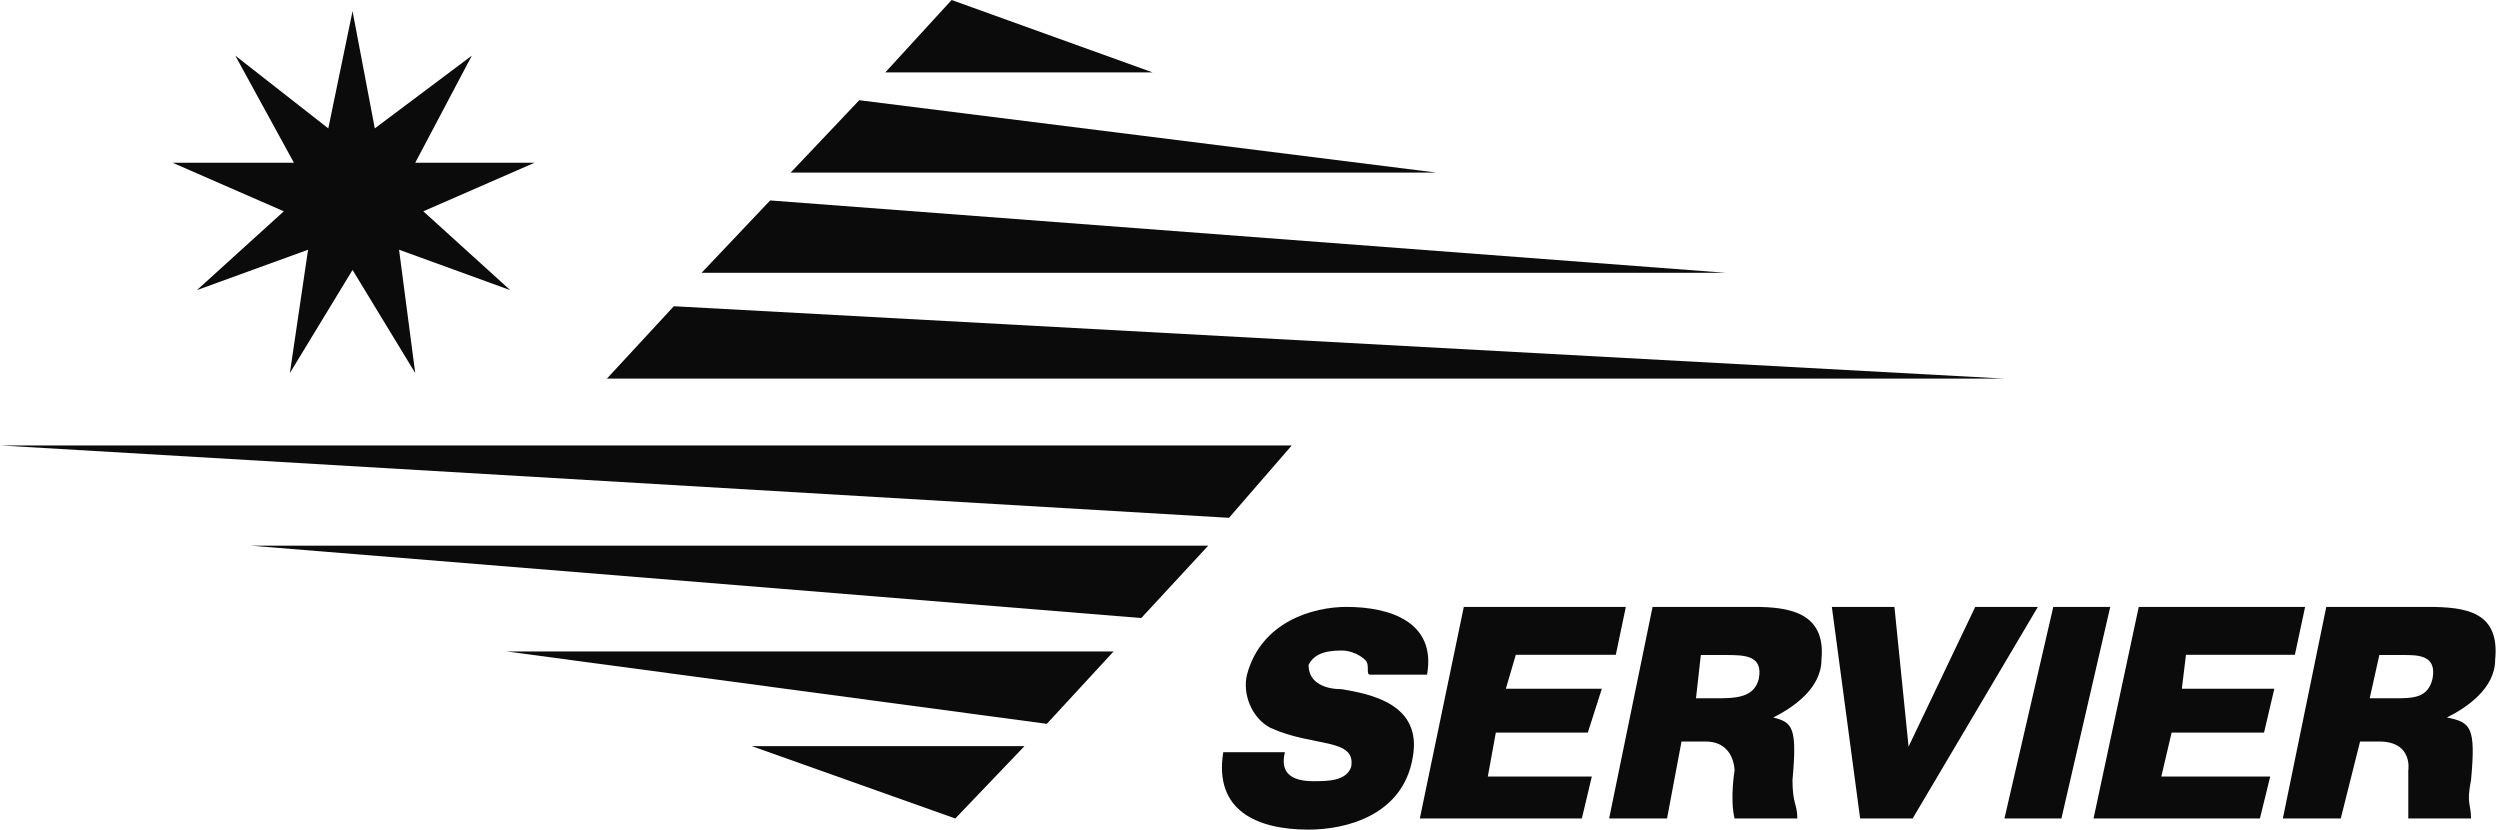 <?xml version="1.0" encoding="utf-8"?>
<svg width="449" height="149" xmlns="http://www.w3.org/2000/svg" xmlns:xlink="http://www.w3.org/1999/xlink" overflow="hidden"><defs><clipPath id="clip0"><rect x="900" y="1134" width="449" height="149"/></clipPath></defs><g clip-path="url(#clip0)" transform="translate(-900 -1134)"><path d="M1146.09 1255.17C1145.23 1255.17 1146.09 1253.43 1145.23 1252.57 1144.38 1251.7 1142.68 1250.83 1140.98 1250.83 1137.57 1250.83 1135.87 1251.7 1135.02 1253.43 1135.02 1256.91 1138.43 1257.78 1140.98 1257.78 1146.09 1258.65 1155.45 1260.39 1153.74 1269.96 1152.04 1280.39 1141.83 1283 1135.02 1283 1125.66 1283 1118 1279.52 1119.7 1269.09 1130.77 1269.09 1130.77 1269.09 1130.77 1269.09 1129.91 1272.57 1131.62 1274.3 1135.87 1274.3 1138.43 1274.3 1141.83 1274.3 1142.68 1271.7 1143.53 1266.48 1135.87 1268.22 1128.21 1264.74 1124.81 1263 1123.11 1258.65 1123.96 1255.17 1126.51 1245.61 1135.87 1243 1141.83 1243 1149.49 1243 1158 1245.61 1156.3 1255.17L1146.09 1255.17Z" fill="#0B0B0B" fill-rule="evenodd"/><path d="M1155 1281 1162.9 1243 1192 1243 1190.2 1251.6 1172.24 1251.6 1170.45 1257.7 1187.69 1257.7 1185.17 1265.58 1168.65 1265.58 1167.21 1273.47 1185.89 1273.47 1184.1 1281 1155 1281Z" fill="#0B0B0B" fill-rule="evenodd"/><path d="M1254.75 1243 1266 1243 1243.51 1281 1234.08 1281 1229 1243 1240.24 1243 1242.78 1268.09 1242.78 1268.09 1254.75 1243Z" fill="#0B0B0B" fill-rule="evenodd"/><path d="M1260 1281 1268.77 1243 1279 1243 1270.23 1281 1260 1281Z" fill="#0B0B0B" fill-rule="evenodd"/><path d="M1276 1281 1284.12 1243 1314 1243 1312.16 1251.6 1292.6 1251.6 1291.86 1257.7 1308.47 1257.7 1306.62 1265.58 1290.02 1265.58 1288.17 1273.47 1307.73 1273.47 1305.88 1281 1276 1281Z" fill="#0B0B0B" fill-rule="evenodd"/><path d="M1208.07 1259.41C1211.53 1259.41 1215 1259.41 1215.87 1255.95 1216.73 1251.64 1213.27 1251.64 1209.8 1251.64 1205.47 1251.64 1205.47 1251.64 1205.47 1251.64 1204.6 1259.41 1204.6 1259.41 1204.6 1259.41L1208.07 1259.41ZM1218.47 1262.86C1221.93 1263.73 1222.8 1264.59 1221.93 1274.09 1221.93 1278.41 1222.8 1278.41 1222.8 1281 1211.53 1281 1211.53 1281 1211.53 1281 1210.67 1277.55 1211.53 1272.36 1211.53 1272.36 1211.53 1272.36 1211.53 1267.18 1206.33 1267.18 1202 1267.18 1202 1267.18 1202 1267.18 1199.4 1281 1199.4 1281 1199.4 1281 1189 1281 1189 1281 1189 1281 1196.8 1243 1196.8 1243 1196.8 1243 1215 1243 1215 1243 1215 1243 1221.07 1243 1228 1243.86 1227.13 1252.5 1227.13 1257.68 1221.93 1261.14 1218.47 1262.86" fill="#0B0B0B" fill-rule="evenodd"/><path d="M1009 1202 1260 1202 1021.02 1189 1009 1202Z" fill="#0B0B0B" fill-rule="evenodd"/><path d="M1026 1183 1210 1183 1038.32 1170 1026 1183Z" fill="#0B0B0B" fill-rule="evenodd"/><path d="M1042 1165 1158 1165 1054.32 1152 1042 1165Z" fill="#0B0B0B" fill-rule="evenodd"/><path d="M1059 1147 1107 1147 1070.91 1134 1059 1147Z" fill="#0B0B0B" fill-rule="evenodd"/><path d="M900 1214 1120.73 1227 1132 1214 900 1214Z" fill="#0B0B0B" fill-rule="evenodd"/><path d="M1117 1232 945 1232 1104.97 1245 1117 1232Z" fill="#0B0B0B" fill-rule="evenodd"/><path d="M1100 1251 991 1251 1088.01 1264 1100 1251Z" fill="#0B0B0B" fill-rule="evenodd"/><path d="M1084 1268 1035 1268 1071.57 1281 1084 1268Z" fill="#0B0B0B" fill-rule="evenodd"/><path d="M1329.93 1259.41C1333.4 1259.41 1336 1259.41 1336.87 1255.95 1337.73 1251.64 1334.27 1251.64 1331.67 1251.64 1327.33 1251.64 1327.33 1251.64 1327.33 1251.64 1325.6 1259.41 1325.6 1259.41 1325.6 1259.41L1329.93 1259.41ZM1339.47 1262.86C1343.8 1263.73 1344.67 1264.59 1343.8 1274.09 1342.93 1278.41 1343.8 1278.41 1343.8 1281 1332.53 1281 1332.53 1281 1332.53 1281 1332.53 1277.55 1332.53 1272.36 1332.53 1272.36 1332.53 1272.36 1333.4 1267.18 1327.33 1267.18 1323.87 1267.18 1323.87 1267.18 1323.87 1267.18 1320.4 1281 1320.4 1281 1320.4 1281 1310 1281 1310 1281 1310 1281 1317.8 1243 1317.8 1243 1317.8 1243 1336 1243 1336 1243 1336 1243 1342.93 1243 1349 1243.86 1348.13 1252.5 1348.13 1257.68 1342.93 1261.14 1339.47 1262.86" fill="#0B0B0B" fill-rule="evenodd"/><path d="M963.318 1136 958.961 1157.06 942.257 1143.99 952.788 1163.23 931 1163.23 950.972 1171.95 935.357 1186.11 955.329 1178.85 952.061 1201 963.318 1182.48 974.575 1201 971.67 1178.85 991.642 1186.11 976.028 1171.95 996 1163.23 974.575 1163.23 984.743 1143.99 967.313 1157.06 963.318 1136Z" fill="#0B0B0B" fill-rule="evenodd"/></g></svg>